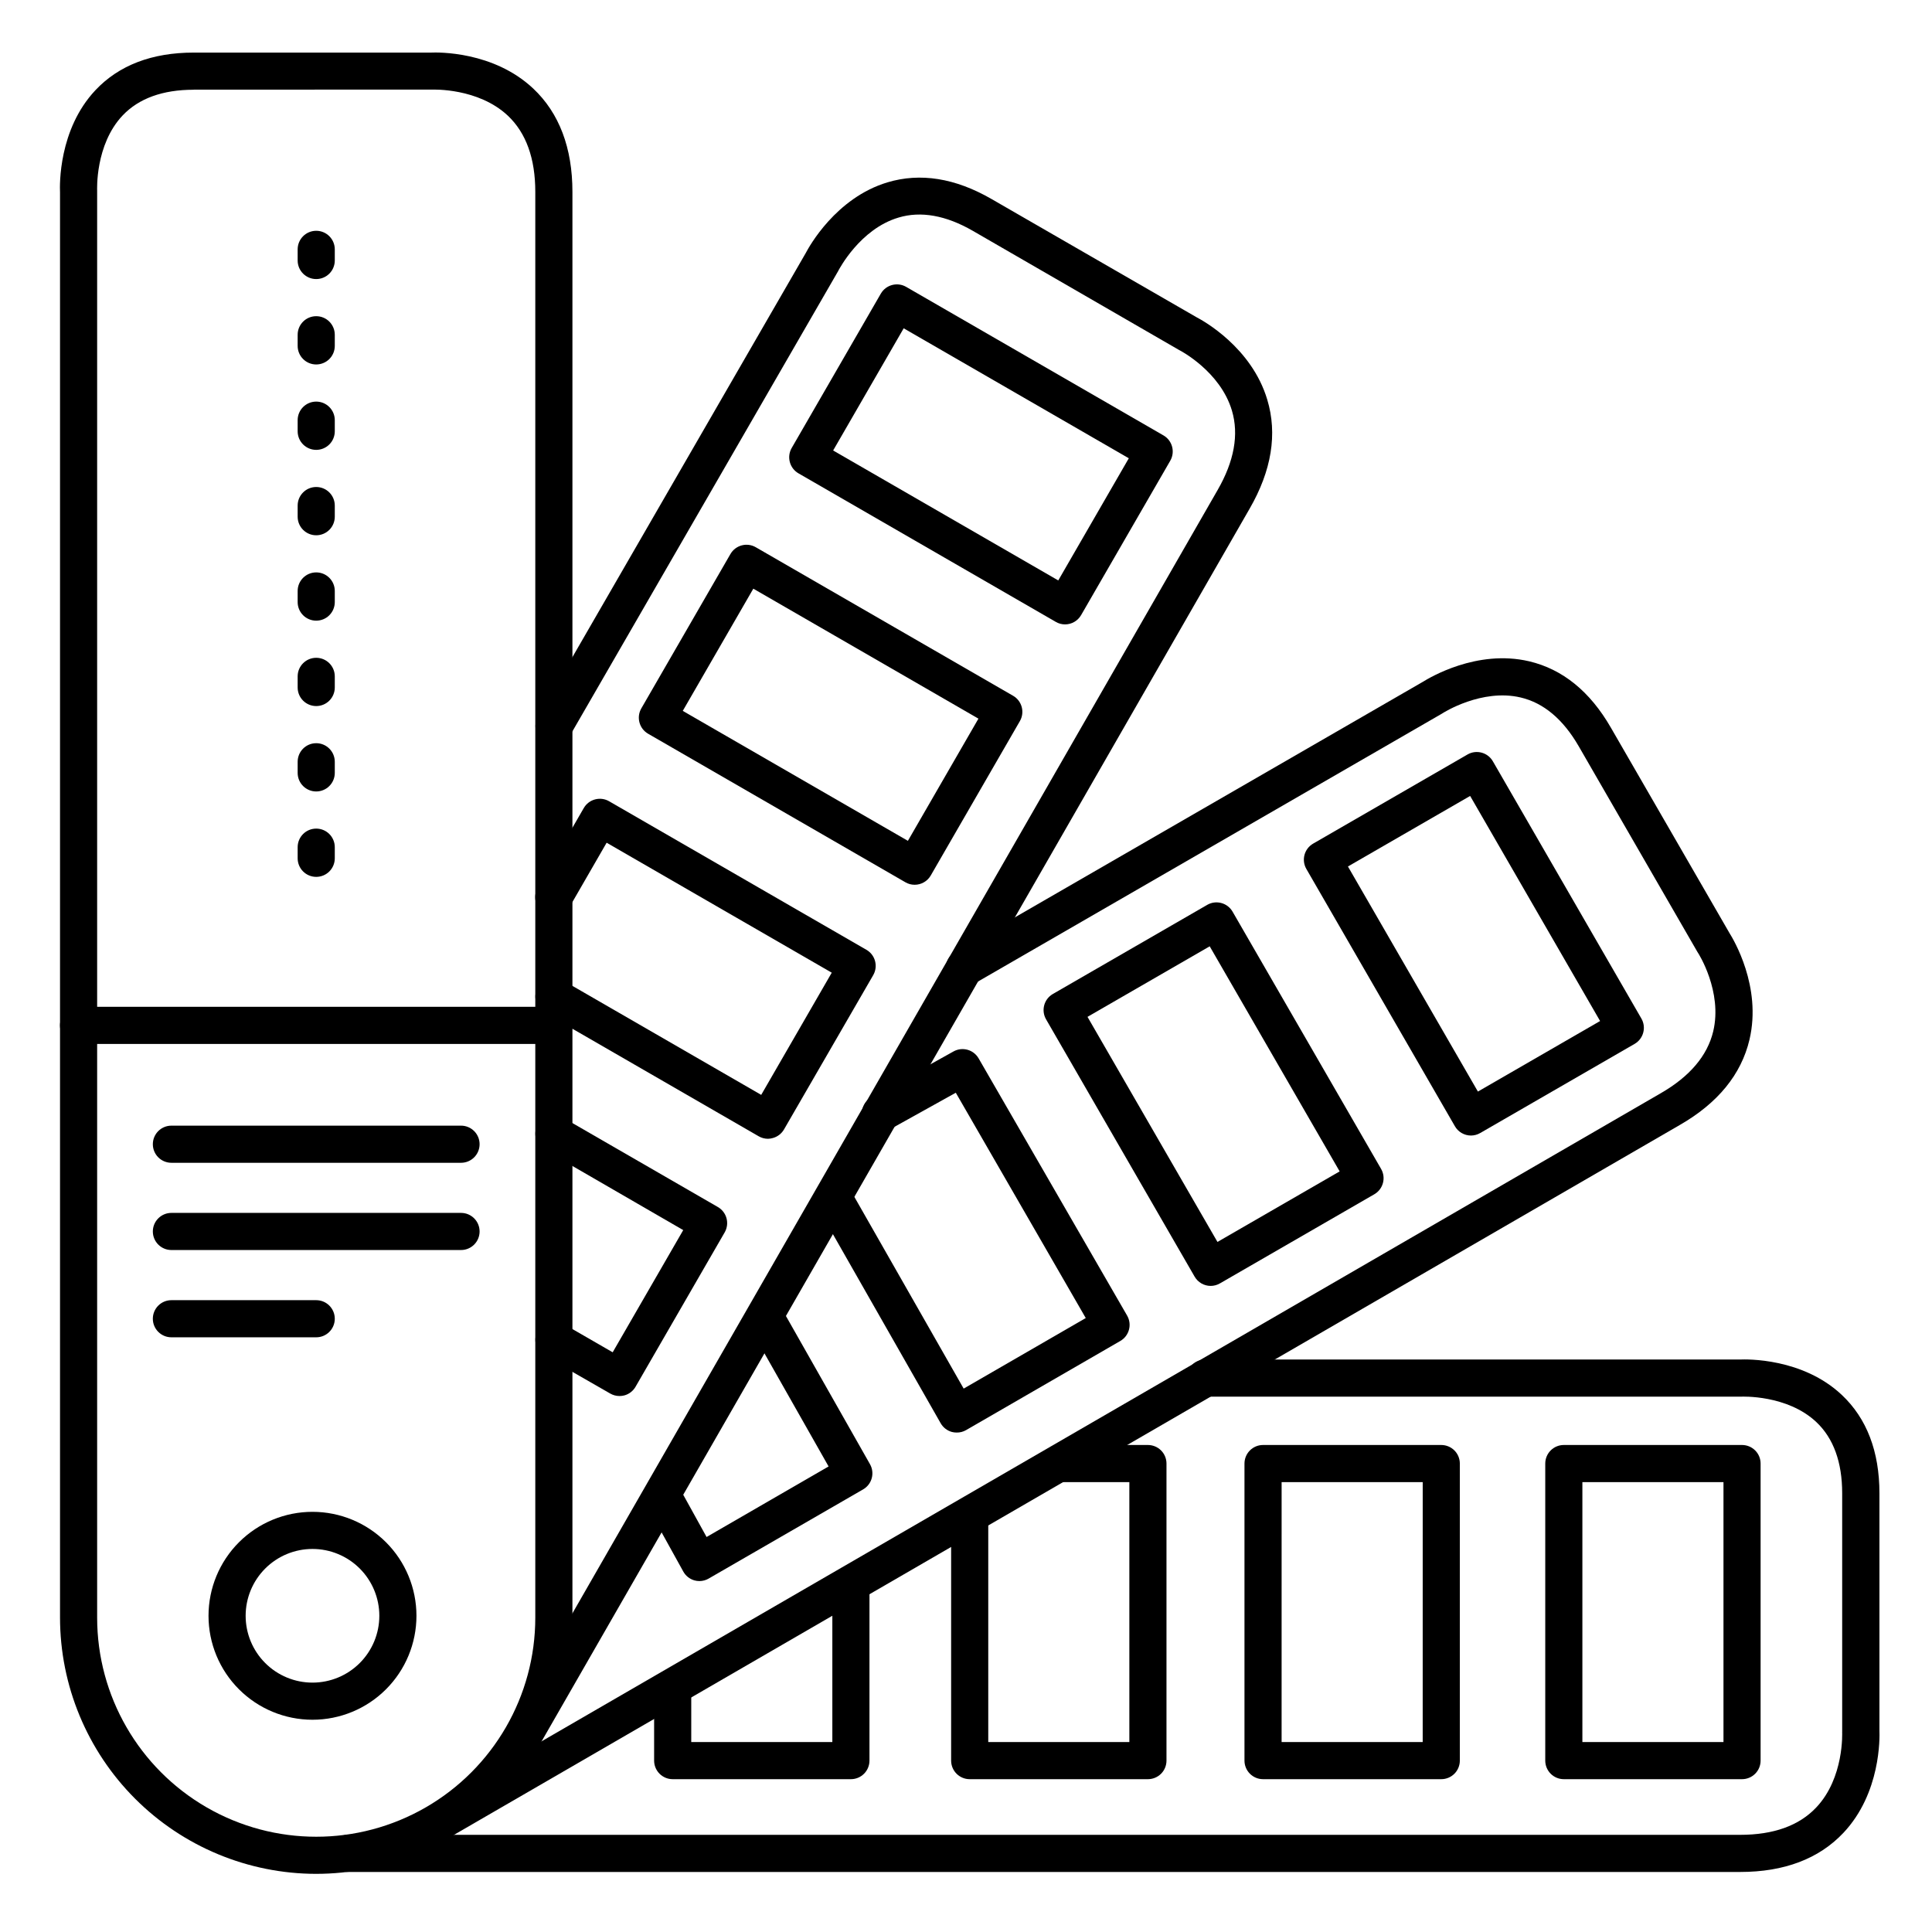 <?xml version="1.0" encoding="UTF-8"?>
<!-- Uploaded to: SVG Find, www.svgrepo.com, Generator: SVG Find Mixer Tools -->
<svg fill="#000000" width="800px" height="800px" version="1.1" viewBox="144 144 512 512" xmlns="http://www.w3.org/2000/svg">
 <g>
  <path d="m282.97 608.5c-1.758-0.004-3.379-0.941-4.254-2.457-0.879-1.52-0.883-3.394-0.008-4.914l187.95-327.23c4.418-7.644 5.699-14.762 3.816-21.078-3.09-10.422-13.777-15.961-13.895-16.008l-0.246-0.137-54.543-31.512c-7.106-4.102-13.777-5.285-19.68-3.504-10.234 3.039-15.742 13.777-15.844 13.895l-0.129 0.254-71.074 123.1v0.004c-1.367 2.336-4.359 3.125-6.703 1.773-2.34-1.352-3.152-4.34-1.816-6.691l70.977-122.92c0.875-1.672 7.969-14.621 21.648-18.746 8.699-2.617 17.969-1.141 27.551 4.387l54.426 31.383c1.672 0.867 14.562 7.961 18.695 21.824 2.727 9.062 1.152 18.785-4.684 28.891l-187.95 327.22c-0.871 1.523-2.488 2.461-4.238 2.473z"/>
  <path d="m426.24 309.47c-0.863 0-1.707-0.23-2.449-0.668l-68.18-39.359h-0.004c-2.352-1.359-3.16-4.367-1.801-6.723l23.617-40.895c1.359-2.352 4.367-3.16 6.719-1.801l68.18 39.359h0.004c2.352 1.359 3.16 4.371 1.801 6.723l-23.617 40.895c-0.879 1.531-2.508 2.473-4.269 2.469zm-61.449-46.09 59.66 34.441 18.695-32.375-59.66-34.441z"/>
  <path d="m386.39 378.47c-0.863 0.004-1.707-0.223-2.449-0.66l-68.18-39.359h-0.004c-2.352-1.359-3.16-4.367-1.801-6.723l23.617-40.906v0.004c1.359-2.356 4.367-3.16 6.719-1.801l68.18 39.359h0.004c2.352 1.359 3.16 4.367 1.801 6.719l-23.617 40.906c-0.879 1.527-2.508 2.465-4.269 2.461zm-61.449-46.082 59.66 34.441 18.695-32.383-59.66-34.441z"/>
  <path d="m347.53 445.79c-0.863 0-1.711-0.227-2.461-0.66l-56.758-32.766c-2.332-1.367-3.125-4.363-1.77-6.703 1.352-2.344 4.34-3.156 6.691-1.816l52.496 30.309 18.695-32.383-59.66-34.441-9.73 16.867v-0.004c-0.648 1.141-1.723 1.973-2.988 2.316s-2.613 0.168-3.75-0.488c-1.133-0.652-1.961-1.734-2.297-3.004-0.332-1.266-0.148-2.613 0.512-3.742l12.191-21.125 0.004-0.004c1.355-2.352 4.367-3.16 6.719-1.801l68.18 39.359h0.004c2.352 1.359 3.156 4.367 1.801 6.723l-23.629 40.863c-0.645 1.125-1.703 1.949-2.949 2.293-0.426 0.125-0.859 0.195-1.301 0.207z"/>
  <path d="m308.17 513.96c-0.863 0-1.711-0.227-2.461-0.66l-17.398-9.984c-2.332-1.371-3.125-4.363-1.77-6.707 1.352-2.34 4.34-3.152 6.691-1.816l13.137 7.578 18.695-32.383-36.754-21.266c-2.332-1.367-3.125-4.363-1.77-6.703 1.352-2.344 4.34-3.156 6.691-1.82l41.012 23.676c2.356 1.359 3.16 4.367 1.801 6.723l-23.617 40.906 0.004-0.004c-0.645 1.125-1.707 1.949-2.953 2.293-0.426 0.113-0.867 0.172-1.309 0.168z"/>
  <path d="m605.16 640.09h-369c-2.715 0-4.918-2.203-4.918-4.918 0-2.719 2.203-4.922 4.918-4.922h369c8.855 0 15.598-2.43 20.141-7.231 7.477-7.871 6.887-19.918 6.887-20.035h0.008c-0.008-0.094-0.008-0.191 0-0.285v-62.977c0-8.207-2.293-14.543-6.82-18.832-7.754-7.332-19.836-6.769-19.957-6.762h-142.07c-2.715 0-4.918-2.203-4.918-4.918 0-2.719 2.203-4.922 4.918-4.922h141.7c1.891-0.09 16.641-0.414 27.051 9.379 6.613 6.227 9.969 14.996 9.969 26.055v62.859c0.078 1.879 0.383 16.59-9.535 27.129-6.484 6.887-15.695 10.379-27.363 10.379z"/>
  <path d="m605.66 615.5h-47.234c-2.715 0-4.918-2.203-4.918-4.922v-78.719c0-2.719 2.203-4.922 4.918-4.922h47.234c1.305 0 2.555 0.52 3.477 1.441 0.926 0.922 1.441 2.176 1.441 3.481v78.719c0 1.305-0.516 2.559-1.441 3.481-0.922 0.922-2.172 1.441-3.477 1.441zm-42.312-9.84h37.391v-68.883h-37.391z"/>
  <path d="m525.95 615.5h-47.23c-2.719 0-4.922-2.203-4.922-4.922v-78.719c0-2.719 2.203-4.922 4.922-4.922h47.23c1.305 0 2.559 0.52 3.481 1.441 0.922 0.922 1.441 2.176 1.441 3.481v78.719c0 1.305-0.52 2.559-1.441 3.481-0.922 0.922-2.176 1.441-3.481 1.441zm-42.312-9.84h37.391l0.004-68.883h-37.391z"/>
  <path d="m448.21 615.5h-47.23c-2.719 0-4.922-2.203-4.922-4.922v-64.461c0-2.719 2.203-4.922 4.922-4.922 2.715 0 4.918 2.203 4.918 4.922v59.543h37.391v-68.883h-18.34c-2.719 0-4.922-2.203-4.922-4.918 0-2.719 2.203-4.922 4.922-4.922h23.262c1.305 0 2.555 0.52 3.481 1.441 0.922 0.922 1.438 2.176 1.438 3.481v78.719c0 1.305-0.516 2.559-1.438 3.481-0.926 0.922-2.176 1.441-3.481 1.441z"/>
  <path d="m369.5 615.5h-47.234c-2.715 0-4.918-2.203-4.918-4.922v-19.02c0-2.719 2.203-4.922 4.918-4.922 2.719 0 4.922 2.203 4.922 4.922v14.102h37.391v-41.328c0-2.719 2.203-4.922 4.922-4.922 2.715 0 4.918 2.203 4.918 4.922v46.25-0.004c0 1.305-0.52 2.559-1.441 3.481-0.922 0.922-2.172 1.441-3.477 1.441z"/>
  <path d="m260.39 631.79c-2.227 0.004-4.18-1.488-4.758-3.641-0.582-2.152 0.359-4.426 2.289-5.539l326.26-188.93c7.637-4.418 12.289-9.91 13.836-16.344 2.527-10.566-3.938-20.715-4.023-20.812l-0.148-0.234-31.48-54.543c-4.121-7.133-9.297-11.484-15.391-12.91-10.293-2.43-20.477 4.055-20.586 4.121-0.082 0.059-0.168 0.113-0.254 0.16l-124.06 71.637v-0.004c-1.133 0.664-2.481 0.848-3.746 0.512-1.27-0.332-2.348-1.16-3.004-2.293-0.656-1.137-0.832-2.484-0.488-3.75s1.176-2.34 2.316-2.988l123.98-71.578c1.594-0.984 14.219-8.668 28.113-5.402 8.855 2.086 16.129 7.988 21.648 17.574l31.43 54.434c0.984 1.574 8.629 14.168 5.305 28.262-2.176 9.211-8.395 16.836-18.508 22.633l-326.24 188.93c-0.754 0.453-1.613 0.699-2.492 0.707z"/>
  <path d="m533.82 444.93c-1.762-0.004-3.387-0.945-4.262-2.473l-39.359-68.172c-1.359-2.352-0.555-5.359 1.801-6.719l40.906-23.617h-0.004c2.356-1.359 5.363-0.551 6.723 1.801l39.359 68.172c1.359 2.352 0.551 5.363-1.801 6.723l-40.906 23.617v-0.004c-0.746 0.438-1.594 0.668-2.457 0.672zm-32.602-71.301 34.441 59.648 32.383-18.695-34.441-59.648z"/>
  <path d="m464.84 484.78c-1.762-0.004-3.387-0.945-4.262-2.473l-39.359-68.172c-1.359-2.352-0.555-5.359 1.801-6.719l40.906-23.617h-0.004c2.356-1.359 5.363-0.551 6.723 1.801l39.359 68.172c1.359 2.356 0.551 5.363-1.801 6.723l-40.906 23.617v-0.004c-0.746 0.438-1.594 0.668-2.457 0.672zm-32.641-71.301 34.441 59.648 32.383-18.695-34.441-59.648z"/>
  <path d="m397.51 523.64c-0.43 0.004-0.859-0.051-1.277-0.164-1.25-0.352-2.312-1.184-2.953-2.312l-32.273-56.629c-0.711-1.137-0.926-2.512-0.598-3.809 0.328-1.301 1.172-2.406 2.332-3.07 1.164-0.664 2.547-0.824 3.832-0.445 1.281 0.379 2.356 1.262 2.973 2.453l29.836 52.328 32.355-18.695-34.441-59.711-17.465 9.711c-1.145 0.68-2.512 0.867-3.793 0.52-1.281-0.344-2.367-1.191-3.016-2.352-0.645-1.16-0.797-2.531-0.418-3.805 0.379-1.27 1.258-2.336 2.434-2.953l21.648-12.062c2.344-1.309 5.305-0.492 6.652 1.828l39.359 68.172c1.359 2.356 0.551 5.363-1.801 6.723l-40.895 23.637c-0.758 0.434-1.617 0.652-2.492 0.637z"/>
  <path d="m329.34 563c-0.445 0-0.887-0.062-1.316-0.18-1.262-0.363-2.324-1.211-2.953-2.359l-9.555-17.258v-0.004c-1.316-2.375-0.457-5.371 1.918-6.691 2.379-1.316 5.375-0.457 6.691 1.922l7.125 12.891 32.336-18.695-20.773-36.633v-0.004c-0.711-1.137-0.926-2.516-0.598-3.816 0.332-1.301 1.176-2.406 2.344-3.07 1.164-0.66 2.551-0.816 3.836-0.434 1.285 0.383 2.356 1.277 2.969 2.469l23.191 40.887c1.328 2.348 0.52 5.328-1.82 6.68l-40.906 23.617h0.004c-0.754 0.445-1.613 0.68-2.492 0.68z"/>
  <path d="m227.8 640.59c-18-0.016-35.258-7.176-47.988-19.906-12.73-12.727-19.887-29.988-19.906-47.988v-377.74c-0.09-1.879-0.414-16.641 9.379-27.051 6.219-6.613 14.984-9.969 26.043-9.969h62.859c1.871-0.09 16.59-0.383 27.129 9.535 6.887 6.484 10.383 15.742 10.383 27.363v377.86c-0.02 18-7.18 35.262-19.906 47.988-12.73 12.73-29.988 19.891-47.992 19.906zm-32.473-472.81c-8.207 0-14.543 2.293-18.832 6.82-7.332 7.754-6.75 19.836-6.75 19.953 0.004 0.098 0.004 0.191 0 0.285v377.86c0 20.742 11.066 39.906 29.027 50.277 17.965 10.371 40.094 10.371 58.055 0 17.965-10.371 29.031-29.535 29.031-50.277v-377.86c0-8.855-2.449-15.645-7.293-20.203-7.871-7.379-19.848-6.887-19.965-6.887l-63.273 0.004z"/>
  <path d="m226.81 599.75c-7.305 0-14.312-2.902-19.48-8.07-5.168-5.164-8.07-12.172-8.07-19.48 0-7.309 2.902-14.316 8.07-19.484 5.168-5.164 12.176-8.066 19.48-8.066 7.309 0 14.316 2.902 19.484 8.066 5.168 5.168 8.07 12.176 8.07 19.484 0 7.309-2.902 14.316-8.07 19.48-5.168 5.168-12.176 8.07-19.484 8.07zm0-45.266v0.004c-4.695 0-9.199 1.863-12.523 5.188-3.32 3.32-5.188 7.824-5.188 12.523s1.867 9.203 5.188 12.523c3.324 3.324 7.828 5.188 12.523 5.188 4.699 0 9.203-1.863 12.527-5.188 3.32-3.32 5.188-7.824 5.188-12.523s-1.867-9.203-5.188-12.523c-3.324-3.324-7.828-5.188-12.527-5.188z"/>
  <path d="m290.77 420.66h-125.95c-2.715 0-4.918-2.203-4.918-4.922s2.203-4.918 4.918-4.918h125.95c2.719 0 4.922 2.199 4.922 4.918s-2.203 4.922-4.922 4.922z"/>
  <path d="m266.18 452.15h-76.754c-2.719 0-4.922-2.203-4.922-4.922s2.203-4.918 4.922-4.918h76.754c2.715 0 4.918 2.199 4.918 4.918s-2.203 4.922-4.918 4.922z"/>
  <path d="m266.18 475.27h-76.754c-2.719 0-4.922-2.203-4.922-4.918 0-2.719 2.203-4.922 4.922-4.922h76.754c2.715 0 4.918 2.203 4.918 4.922 0 2.715-2.203 4.918-4.918 4.918z"/>
  <path d="m227.8 498.4h-38.375c-2.719 0-4.922-2.203-4.922-4.918 0-2.719 2.203-4.922 4.922-4.922h38.375c2.719 0 4.922 2.203 4.922 4.922 0 2.715-2.203 4.918-4.922 4.918z"/>
  <path d="m227.8 376.38c-2.715 0-4.918-2.203-4.918-4.922v-2.953 0.004c0-2.719 2.203-4.922 4.918-4.922 2.719 0 4.922 2.203 4.922 4.922v2.953-0.004c0 1.305-0.52 2.559-1.441 3.481s-2.176 1.441-3.481 1.441zm0-22.633c-2.715 0-4.918-2.203-4.918-4.918v-2.953c0-2.719 2.203-4.922 4.918-4.922 2.719 0 4.922 2.203 4.922 4.922v2.953c0 1.305-0.52 2.555-1.441 3.477s-2.176 1.441-3.481 1.441zm0-22.633c-2.715 0-4.918-2.203-4.918-4.918v-2.953c0-2.719 2.203-4.918 4.918-4.918 2.719 0 4.922 2.199 4.922 4.918v2.953c0 1.305-0.52 2.555-1.441 3.477-0.922 0.926-2.176 1.441-3.481 1.441zm0-22.633c-2.715 0-4.918-2.199-4.918-4.918v-2.953c0-2.715 2.203-4.918 4.918-4.918 2.719 0 4.922 2.203 4.922 4.918v2.953c0 1.305-0.52 2.555-1.441 3.481-0.922 0.922-2.176 1.438-3.481 1.438zm0-22.633v0.004c-2.715 0-4.918-2.203-4.918-4.922v-2.953c0-2.715 2.203-4.918 4.918-4.918 2.719 0 4.922 2.203 4.922 4.918v2.953c0 1.305-0.52 2.559-1.441 3.481-0.922 0.922-2.176 1.441-3.481 1.441zm0-22.633v0.004c-2.715 0-4.918-2.203-4.918-4.922v-2.953 0.004c0-2.719 2.203-4.922 4.918-4.922 2.719 0 4.922 2.203 4.922 4.922v2.953-0.004c0 1.305-0.52 2.559-1.441 3.481s-2.176 1.441-3.481 1.441zm0-22.633v0.004c-2.715 0-4.918-2.203-4.918-4.918v-2.953c0-2.719 2.203-4.922 4.918-4.922 2.719 0 4.922 2.203 4.922 4.922v2.953c0 1.305-0.52 2.555-1.441 3.477-0.922 0.922-2.176 1.441-3.481 1.441zm0-22.633v0.004c-2.715 0-4.918-2.203-4.918-4.918v-2.953c0-2.719 2.203-4.922 4.918-4.922 2.719 0 4.922 2.203 4.922 4.922v2.953c0 1.305-0.52 2.555-1.441 3.477-0.922 0.926-2.176 1.441-3.481 1.441z"/>
 </g>
</svg>